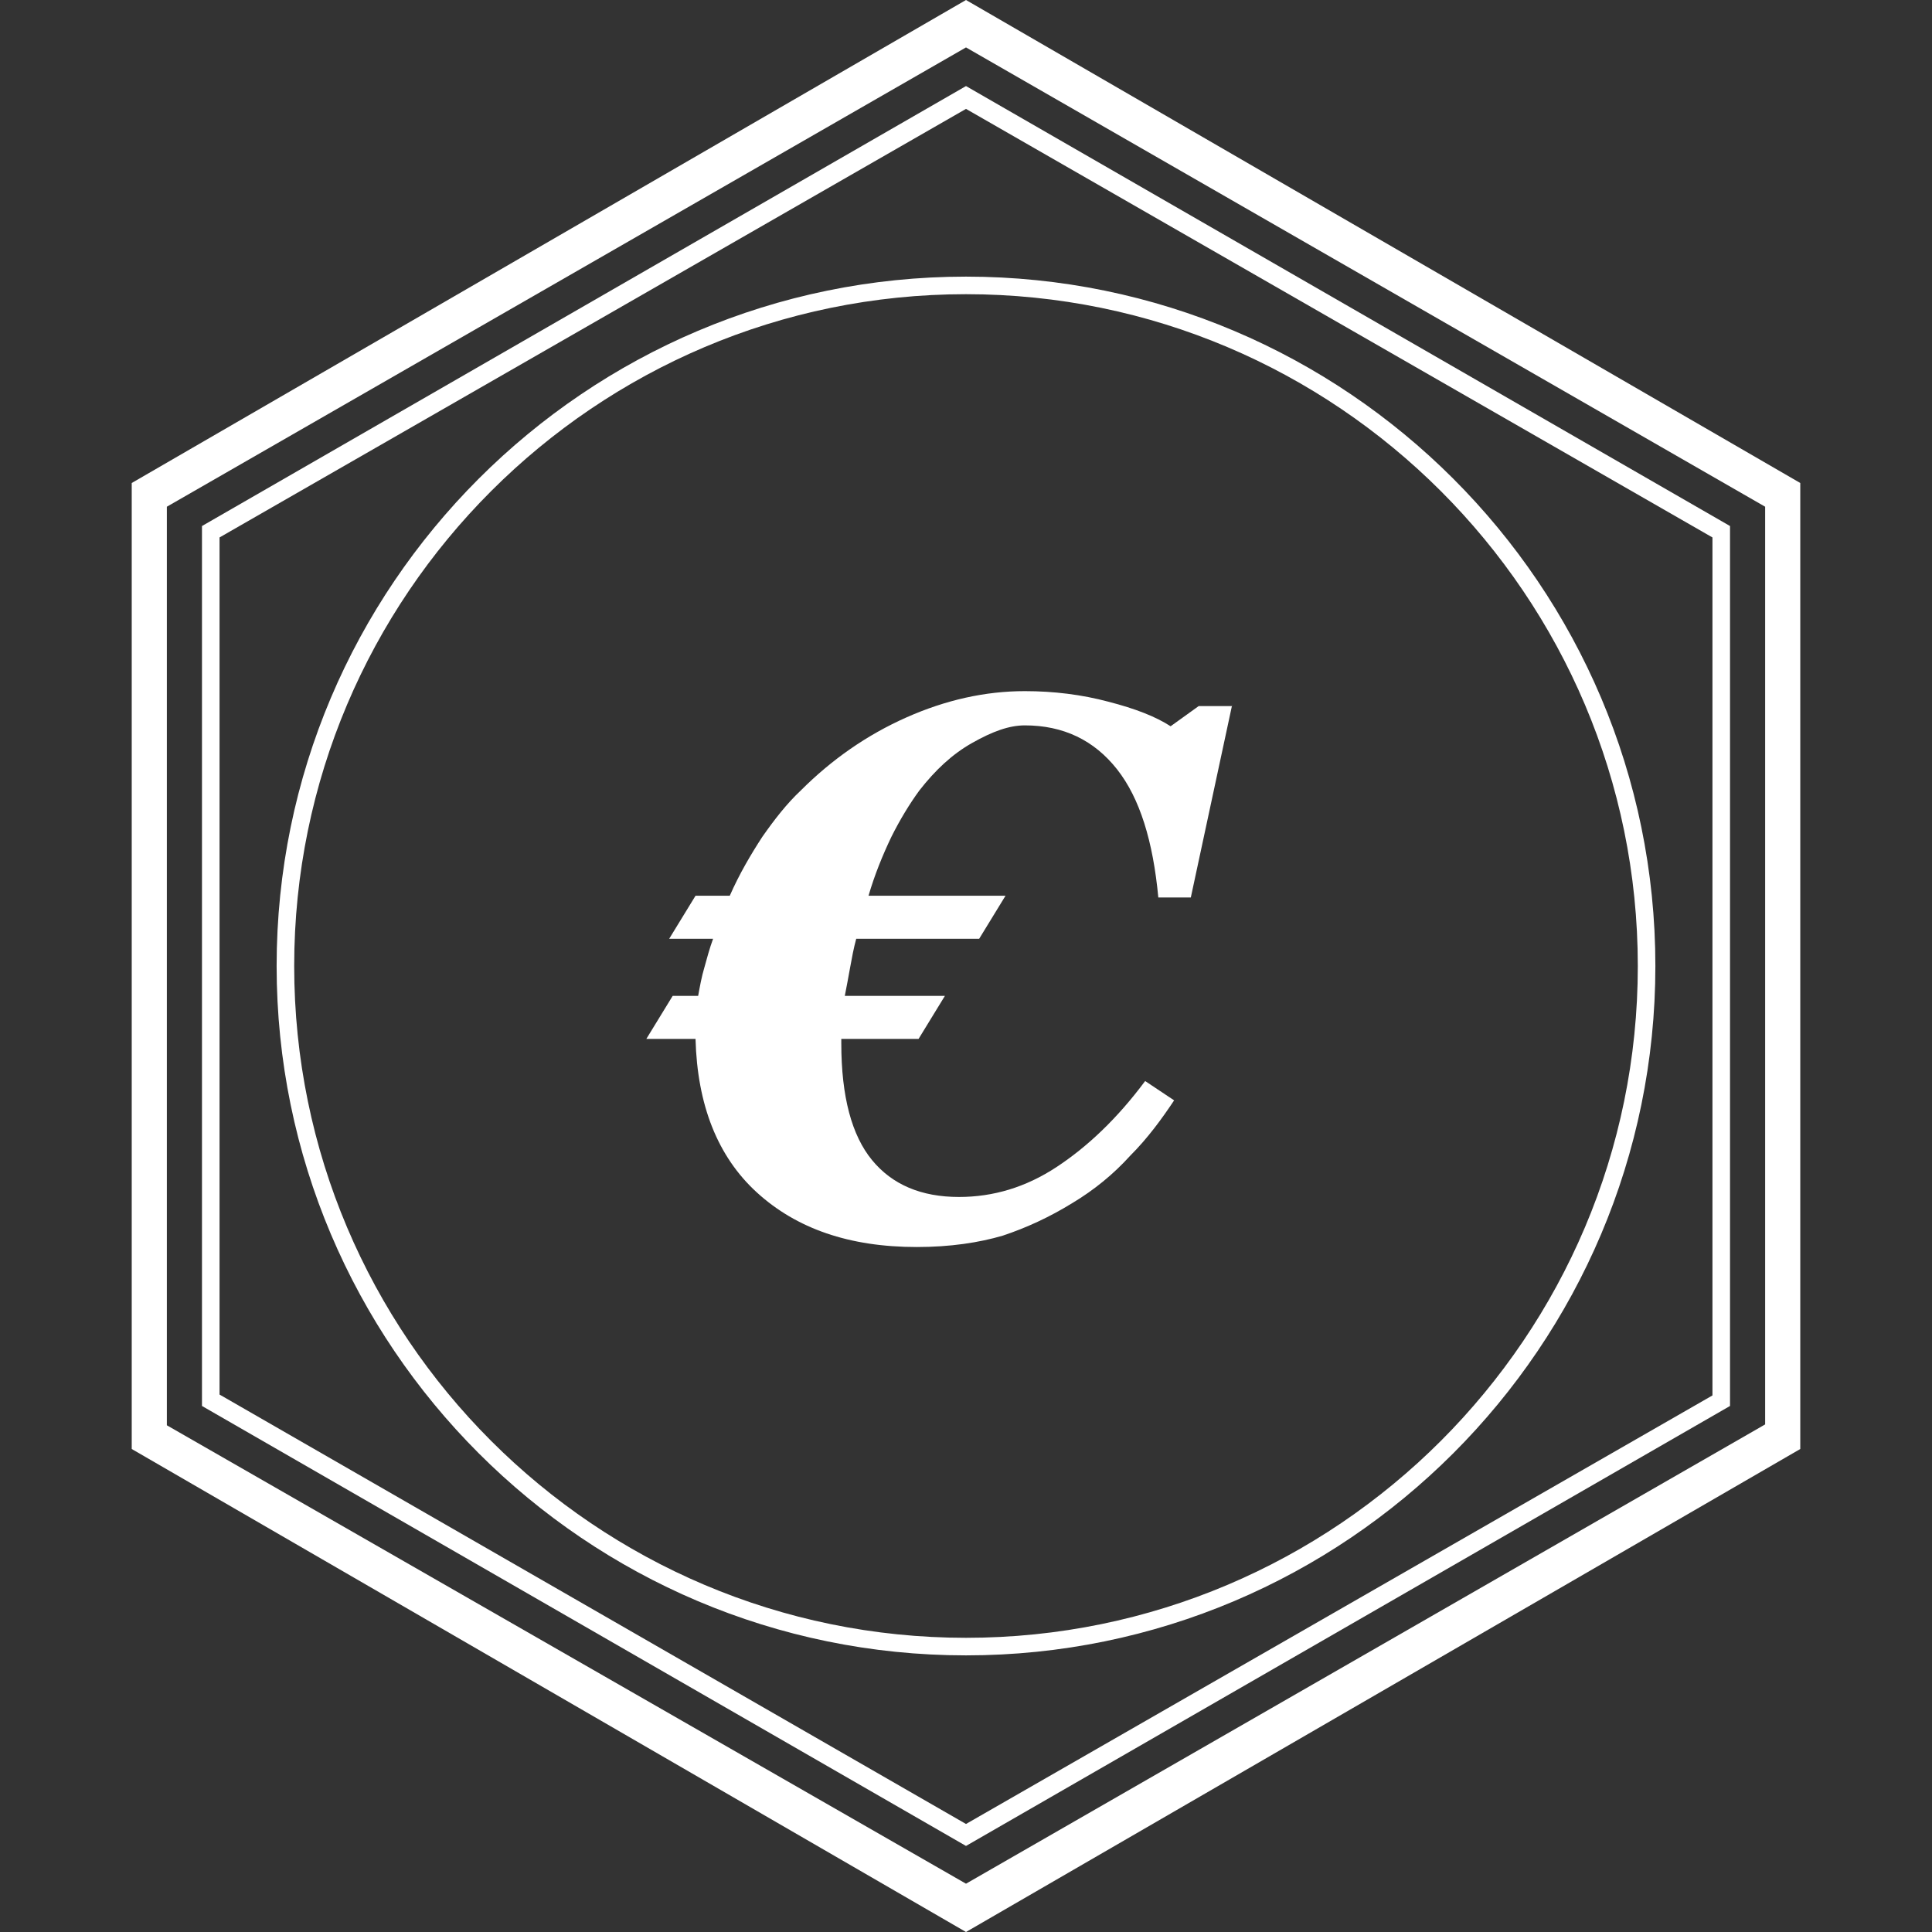<?xml version="1.0" encoding="utf-8"?>
<!-- Generator: Adobe Illustrator 20.1.0, SVG Export Plug-In . SVG Version: 6.00 Build 0)  -->
<svg version="1.1" xmlns="http://www.w3.org/2000/svg" xmlns:xlink="http://www.w3.org/1999/xlink" x="0px" y="0px"
	 viewBox="0 0 220 220" style="enable-background:new 0 0 220 220;" xml:space="preserve">
<rect x="0" y="0" width="220" height="220" fill="#333333" stroke="none"/>
<style type="text/css">
	.Drop_x0020_Shadow{fill:none;}
	.Outer_x0020_Glow_x0020_5_x0020_pt{fill:none;}
	.Blue_x0020_Neon{fill:none;stroke:#8AACDA;stroke-width:7;stroke-linecap:round;stroke-linejoin:round;}
	.Chrome_x0020_Highlight{fill:url(#SVGID_1_);stroke:#FFFFFF;stroke-width:0.363;stroke-miterlimit:1;}
	.Jive_GS{fill:#FFDD00;}
	.Alyssa_GS{fill:#A6D0E4;}
	.st0{fill:#FFFFFF;}
</style>
<linearGradient id="SVGID_1_" gradientUnits="userSpaceOnUse" x1="-3360" y1="0" x2="-3360" y2="-1">
	<stop  offset="0" style="stop-color:#656565"/>
	<stop  offset="0.618" style="stop-color:#1B1B1B"/>
	<stop  offset="0.629" style="stop-color:#545454"/>
	<stop  offset="0.983" style="stop-color:#3E3E3E"/>
</linearGradient>
<g id="Retro_x5F_price_x5F_normal">
	<path class="st0" d="M205,165V55L110,0L15,55v110l95,55L205,165z M19,162.3V57.7l91-52.3l91,52.3v104.5l-91,52.3L19,162.3z"/>
	<path class="st0" d="M197,160.1V59.9L110,9.8L23,59.9v100.2l87,50.1L197,160.1z M25,158.8V61.2l85-48.8l85,48.8v97.7l-85,48.8
		L25,158.8z"/>
</g>
<g id="Retro_x5F_price_x5F_element">
	<g>
		<path class="st0" d="M140.3,80.3l-4.7,21.9h-3.7c-0.6-6.4-2.1-11.3-4.7-14.6c-2.6-3.3-6.1-5-10.5-5c-1.8,0-3.7,0.7-6,2
			s-4.2,3.1-6,5.4c-1.1,1.5-2.2,3.3-3.2,5.3c-1,2.1-1.9,4.3-2.6,6.7h15.6l-3,4.9h-14c-0.3,1.1-0.5,2.2-0.7,3.3
			c-0.2,1.1-0.4,2.2-0.6,3.2h11.4l-3,4.9h-8.8v0.5c0,6.1,1.2,10.5,3.5,13.3c2.3,2.8,5.6,4.2,9.9,4.2c3.9,0,7.6-1.1,11.1-3.4
			c3.5-2.3,6.9-5.5,10.1-9.8l3.3,2.2c-1.4,2.1-3,4.3-5,6.3c-1.9,2.1-4.1,3.9-6.6,5.4c-2.6,1.6-5.2,2.8-7.9,3.7
			c-2.7,0.8-6,1.3-9.8,1.3c-7.7,0-13.7-2.1-18.2-6.2c-4.5-4.1-6.8-10-7-17.5h-5.6l3-4.9h2.9c0.2-1.1,0.4-2.2,0.7-3.2
			c0.3-1.1,0.6-2.2,1-3.3h-5l3-4.9h3.9c1.1-2.5,2.4-4.7,3.7-6.7c1.4-2,2.8-3.8,4.4-5.3c3.5-3.5,7.5-6.3,12-8.3c4.5-2,9-3,13.5-3
			c3.3,0,6.5,0.4,9.5,1.2c3.1,0.8,5.4,1.7,7.1,2.8l3.2-2.3H140.3z"/>
	</g>
</g>
<g id="Retro_x5F_price_x5F_hover">
	<path class="st0" d="M110,31.5c-43.3,0-78.5,35.2-78.5,78.5s35.2,78.5,78.5,78.5s78.5-35.2,78.5-78.5S153.3,31.5,110,31.5z
		 M110,186.5c-42.2,0-76.5-34.3-76.5-76.5S67.8,33.5,110,33.5s76.5,34.3,76.5,76.5S152.2,186.5,110,186.5z"/>
</g>
</svg>

